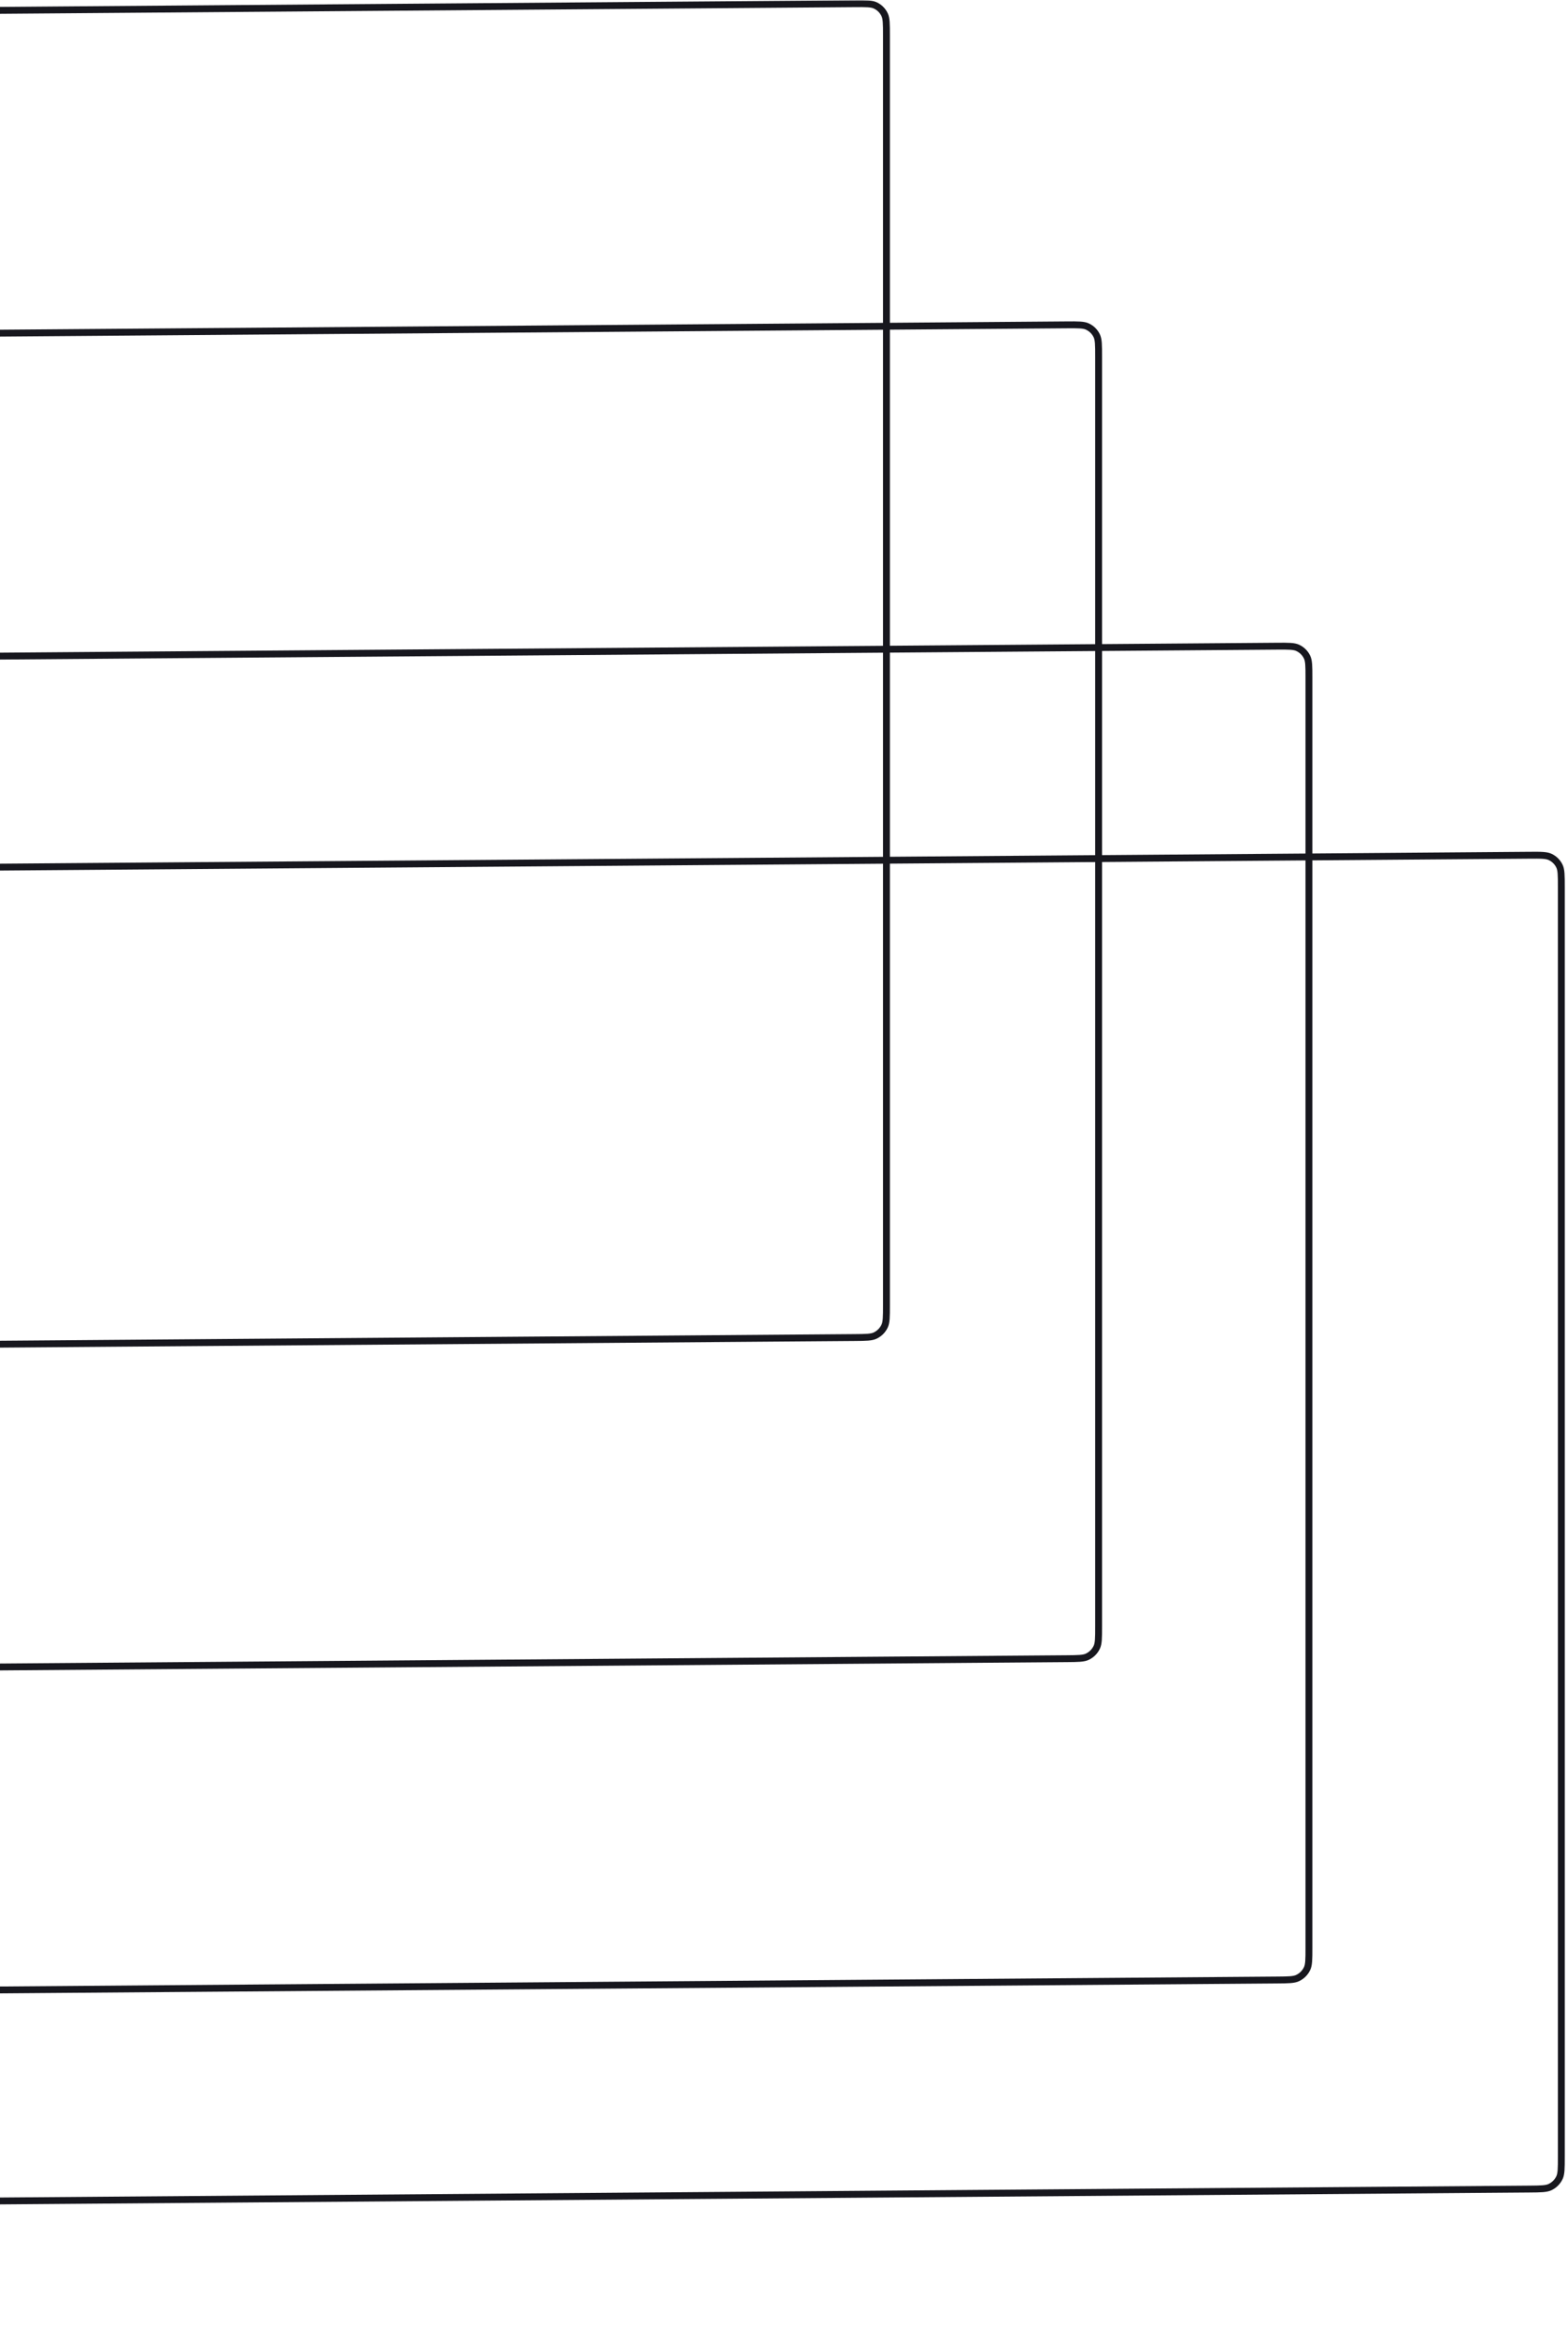 <svg xmlns="http://www.w3.org/2000/svg" width="684" height="1023" viewBox="0 0 684 1023" fill="none"><mask id="mask0_297_9382" style="mask-type:alpha" maskUnits="userSpaceOnUse" x="-4" y="0" width="688" height="1023"><rect x="-3.5" y="0.5" width="687" height="1021.82" fill="#C4C4C4" stroke="#17171E"></rect></mask><g mask="url(#mask0_297_9382)"><path d="M386.692 15.512L386.692 569.138C386.692 571.726 386.691 573.583 386.581 575.047C386.473 576.494 386.264 577.434 385.911 578.203C385.064 580.048 383.588 581.534 381.75 582.396C380.985 582.755 380.046 582.971 378.599 583.091C377.137 583.212 375.279 583.227 372.692 583.247L-387.112 589.148C-389.699 589.168 -391.557 589.182 -393.019 589.083C-394.466 588.986 -395.405 588.785 -396.17 588.438C-398.008 587.605 -399.484 586.141 -400.331 584.309C-400.684 583.546 -400.892 582.609 -401.001 581.163C-401.111 579.702 -401.112 577.844 -401.112 575.257L-401.112 21.63C-401.112 19.043 -401.111 17.185 -401.001 15.722C-400.892 14.274 -400.684 13.334 -400.331 12.565C-399.483 10.721 -398.008 9.234 -396.17 8.373C-395.405 8.014 -394.466 7.798 -393.019 7.678C-391.557 7.557 -389.699 7.541 -387.112 7.521L372.692 1.62C375.279 1.6 377.137 1.587 378.599 1.685C380.046 1.782 380.985 1.984 381.75 2.331C383.588 3.164 385.064 4.628 385.911 6.459C386.264 7.222 386.473 8.159 386.581 9.605C386.691 11.066 386.692 12.924 386.692 15.512Z" stroke="#17171E" stroke-width="3"></path><path d="M479.241 155.549L479.241 709.175C479.241 711.763 479.24 713.621 479.131 715.084C479.022 716.531 478.813 717.472 478.46 718.24C477.613 720.085 476.138 721.571 474.3 722.433C473.534 722.792 472.596 723.008 471.149 723.128C469.687 723.249 467.829 723.264 465.242 723.284L-294.562 729.185C-297.15 729.205 -299.007 729.219 -300.47 729.12C-301.917 729.023 -302.855 728.822 -303.621 728.475C-305.459 727.642 -306.934 726.178 -307.781 724.346C-308.134 723.583 -308.343 722.647 -308.451 721.2C-308.561 719.739 -308.562 717.881 -308.562 715.294L-308.562 161.667C-308.562 159.08 -308.561 157.222 -308.451 155.759C-308.343 154.311 -308.134 153.371 -307.781 152.603C-306.934 150.758 -305.459 149.271 -303.621 148.41C-302.855 148.051 -301.917 147.835 -300.47 147.715C-299.007 147.594 -297.15 147.579 -294.562 147.558L465.242 141.657C467.829 141.637 469.687 141.624 471.149 141.722C472.596 141.819 473.534 142.021 474.3 142.368C476.138 143.201 477.613 144.665 478.46 146.496C478.813 147.259 479.022 148.196 479.131 149.642C479.24 151.104 479.241 152.961 479.241 155.549Z" stroke="#17171E" stroke-width="3"></path><path d="M570.99 295.666L570.99 849.293C570.99 851.88 570.989 853.738 570.879 855.201C570.771 856.649 570.562 857.589 570.209 858.357C569.362 860.202 567.886 861.689 566.048 862.55C565.283 862.909 564.344 863.125 562.897 863.245C561.435 863.366 559.577 863.381 556.99 863.401L-202.814 869.302C-205.401 869.322 -207.259 869.336 -208.721 869.238C-210.168 869.14 -211.107 868.939 -211.872 868.592C-213.71 867.759 -215.185 866.295 -216.033 864.464C-216.386 863.701 -216.594 862.764 -216.703 861.318C-216.813 859.856 -216.814 857.998 -216.814 855.411L-216.814 301.784C-216.814 299.197 -216.813 297.339 -216.703 295.876C-216.594 294.428 -216.386 293.488 -216.033 292.72C-215.185 290.875 -213.71 289.388 -211.872 288.527C-211.107 288.168 -210.168 287.952 -208.721 287.832C-207.259 287.711 -205.401 287.696 -202.814 287.676L556.99 281.775C559.577 281.755 561.435 281.741 562.897 281.839C564.344 281.937 565.283 282.138 566.048 282.485C567.886 283.318 569.362 284.782 570.209 286.613C570.562 287.376 570.771 288.313 570.879 289.759C570.989 291.221 570.99 293.079 570.99 295.666Z" stroke="#17171E" stroke-width="3"></path><path d="M681.088 386.825L681.088 940.452C681.088 943.039 681.087 944.897 680.977 946.36C680.869 947.808 680.66 948.748 680.307 949.516C679.46 951.361 677.984 952.848 676.146 953.709C675.381 954.068 674.442 954.284 672.995 954.404C671.533 954.525 669.675 954.54 667.088 954.561L-92.716 960.461C-95.303 960.482 -97.161 960.495 -98.623 960.397C-100.07 960.299 -101.009 960.098 -101.774 959.751C-103.612 958.918 -105.087 957.454 -105.935 955.623C-106.288 954.86 -106.496 953.923 -106.605 952.477C-106.715 951.015 -106.716 949.158 -106.716 946.57L-106.715 392.944C-106.715 390.356 -106.715 388.498 -106.605 387.035C-106.496 385.587 -106.288 384.647 -105.935 383.879C-105.087 382.034 -103.612 380.548 -101.774 379.686C-101.009 379.327 -100.07 379.111 -98.623 378.991C-97.161 378.87 -95.303 378.855 -92.716 378.835L667.088 372.934C669.675 372.914 671.533 372.9 672.995 372.999C674.442 373.096 675.381 373.297 676.146 373.644C677.984 374.477 679.46 375.941 680.307 377.773C680.66 378.536 680.869 379.472 680.977 380.919C681.087 382.38 681.088 384.238 681.088 386.825Z" stroke="#17171E" stroke-width="3"></path></g></svg>